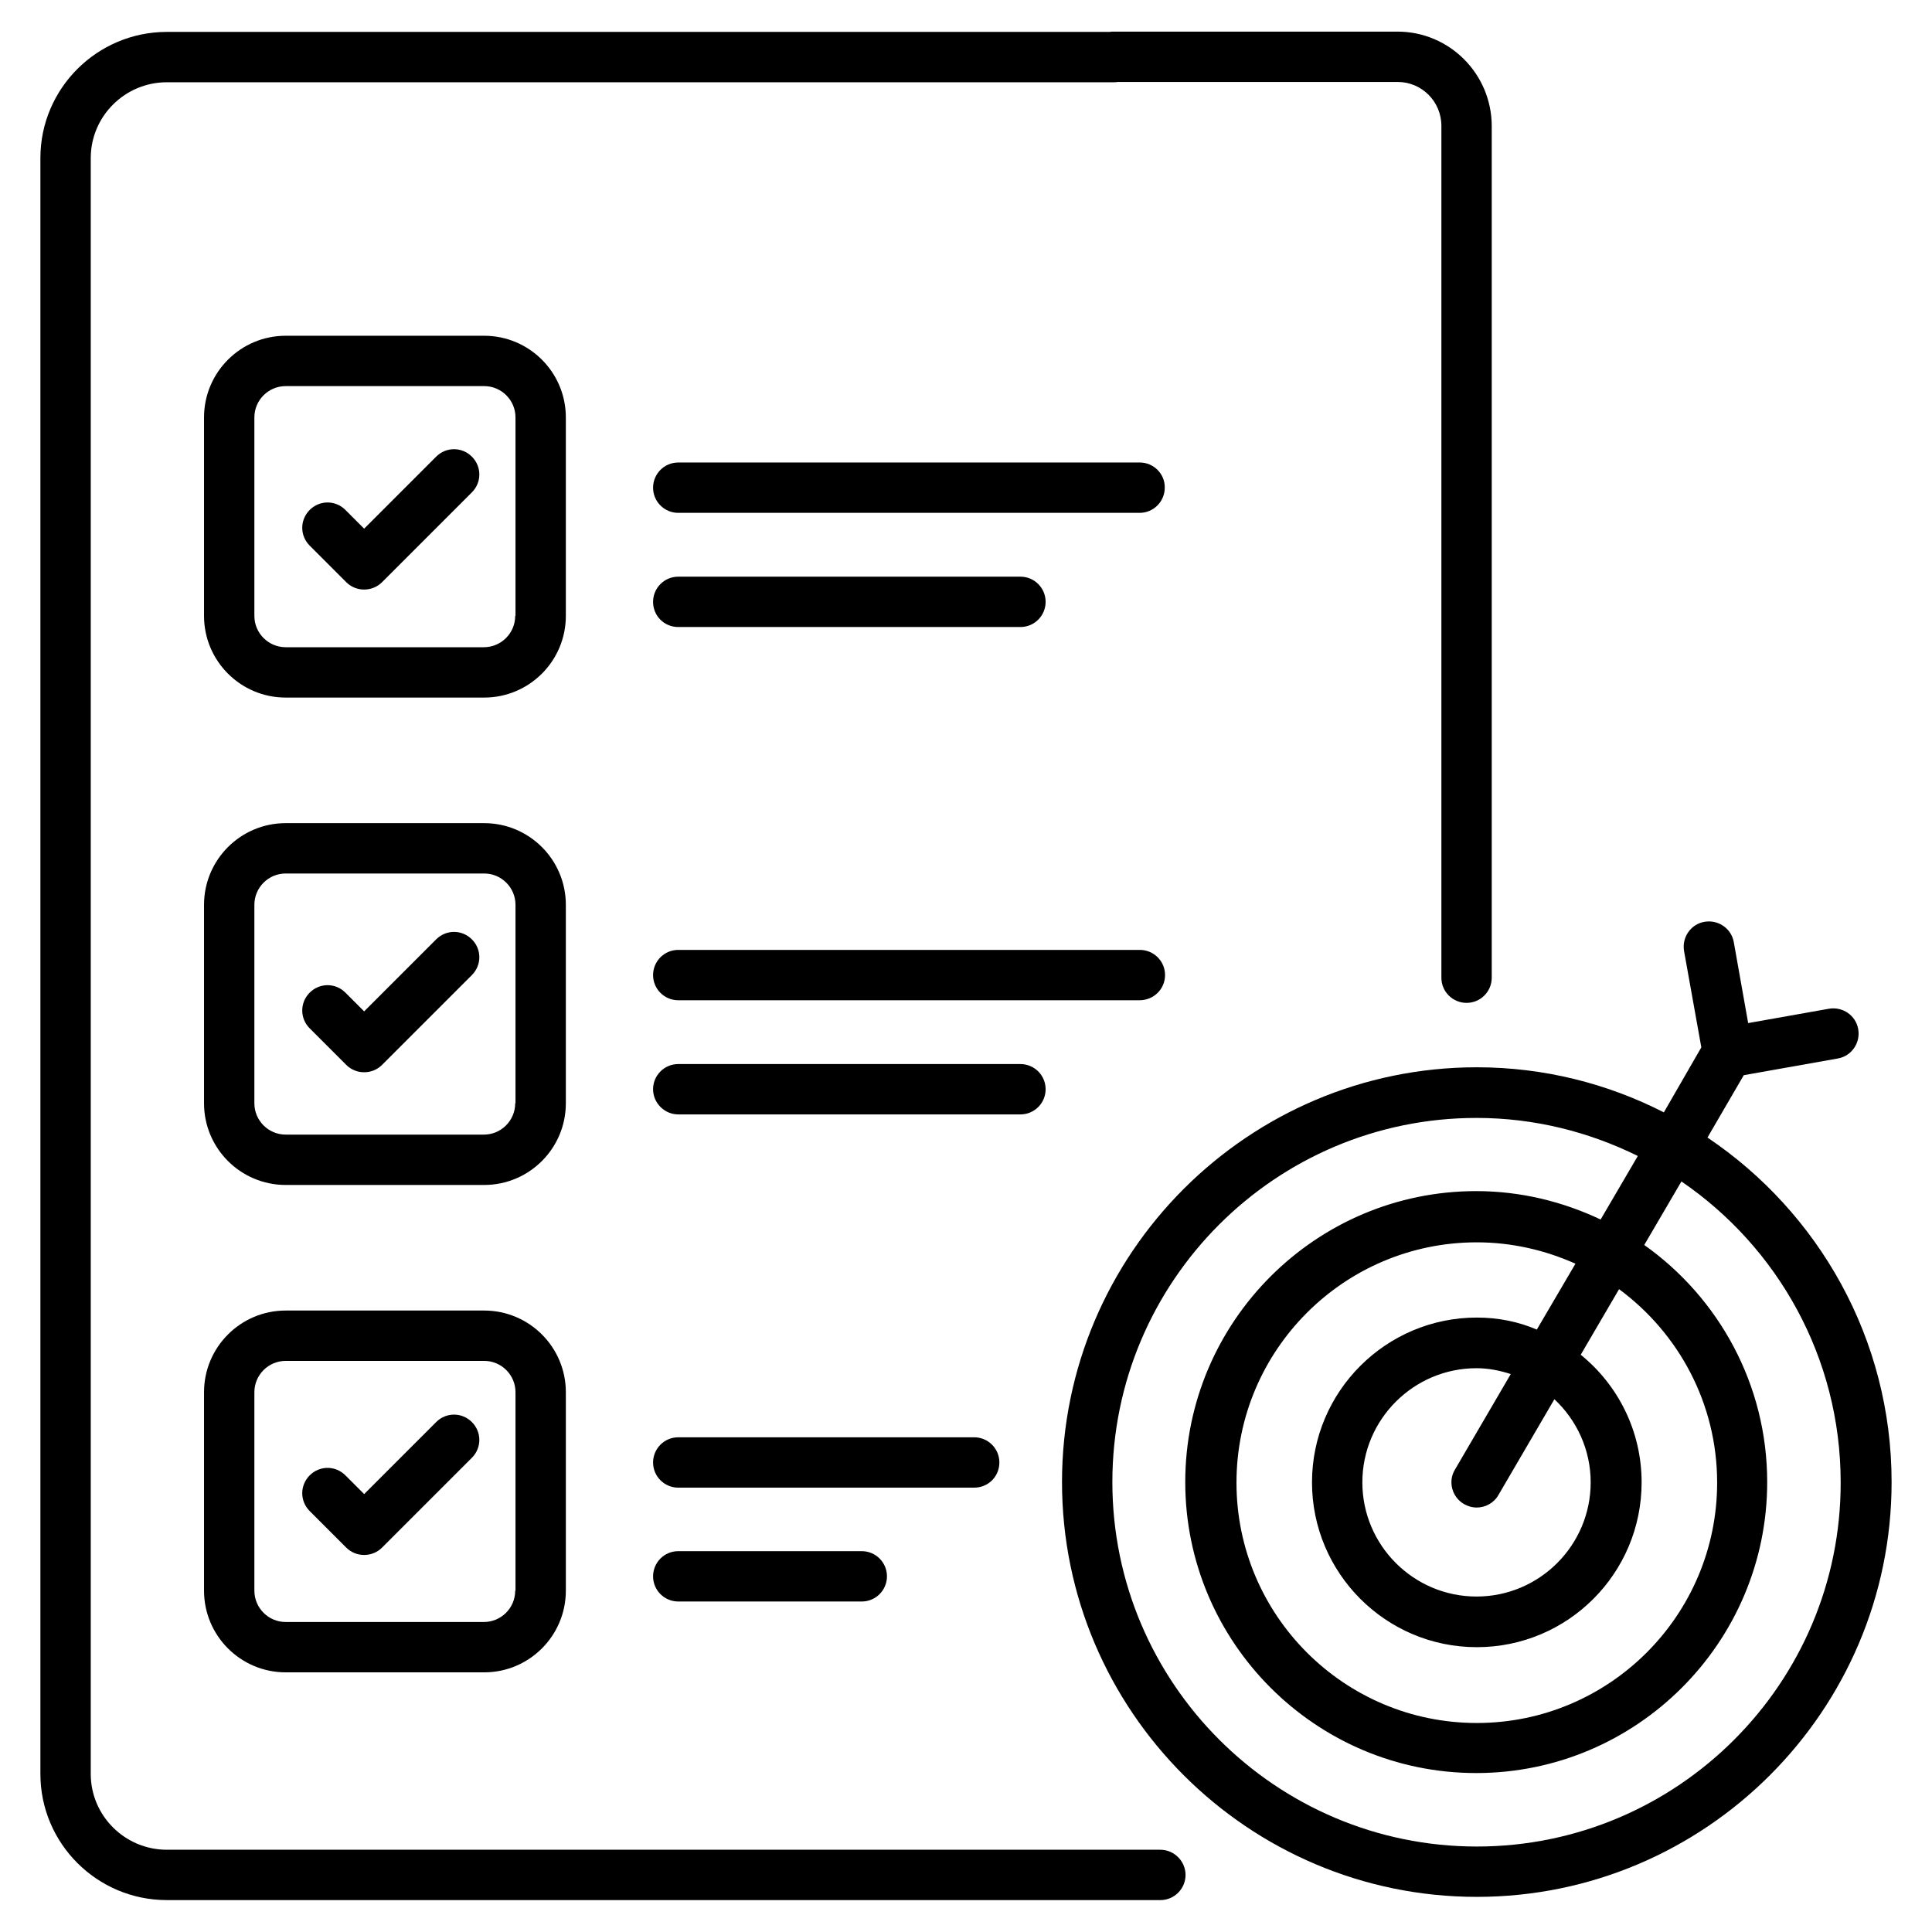 <svg id="Layer_1" enable-background="new 0 0 66 66" height="512" viewBox="0 0 66 66" width="512" xmlns="http://www.w3.org/2000/svg"><g><path d="m19.33 14.26c0-1.54-1.25-2.79-2.79-2.79h-6.78c-1.54 0-2.79 1.25-2.79 2.79v6.78c0 1.54 1.25 2.79 2.79 2.79h6.78c1.54 0 2.79-1.25 2.79-2.79zm-1.73 6.78c0 .59-.48 1.07-1.07 1.07h-6.77c-.59 0-1.07-.48-1.07-1.07v-6.78c0-.59.48-1.07 1.07-1.07h6.78c.59 0 1.07.48 1.07 1.07v6.78z"/><path d="m19.33 30.91c0-1.54-1.25-2.79-2.79-2.79h-6.78c-1.54 0-2.79 1.25-2.79 2.79v6.78c0 1.54 1.25 2.79 2.79 2.79h6.78c1.54 0 2.79-1.25 2.79-2.79zm-1.73 6.78c0 .59-.48 1.07-1.07 1.07h-6.77c-.59 0-1.07-.48-1.07-1.07v-6.78c0-.59.48-1.07 1.07-1.07h6.78c.59 0 1.07.48 1.07 1.07v6.78z"/><path d="m16.54 44.77h-6.78c-1.54 0-2.79 1.25-2.79 2.79v6.78c0 1.54 1.25 2.79 2.79 2.79h6.78c1.54 0 2.79-1.25 2.79-2.79v-6.78c0-1.54-1.25-2.79-2.79-2.79zm1.06 9.57c0 .59-.48 1.07-1.07 1.07h-6.77c-.59 0-1.07-.48-1.07-1.07v-6.78c0-.59.48-1.07 1.07-1.07h6.78c.59 0 1.07.48 1.07 1.07v6.78z"/><path d="m38.94 15.8h-15.77c-.48 0-.86.39-.86.86 0 .48.39.86.86.86h15.76c.48 0 .86-.39.86-.86.01-.47-.38-.86-.85-.86z"/><path d="m23.17 21.42h11.69c.48 0 .86-.39.86-.86 0-.48-.39-.86-.86-.86h-11.69c-.48 0-.86.39-.86.86 0 .48.38.86.86.86z"/><path d="m39.8 33.31c0-.48-.39-.86-.86-.86h-15.77c-.48 0-.86.39-.86.86 0 .48.39.86.86.86h15.76c.48 0 .87-.38.87-.86z"/><path d="m35.72 37.21c0-.48-.39-.86-.86-.86h-11.69c-.48 0-.86.39-.86.86s.39.86.86.86h11.69c.48 0 .86-.39.86-.86z"/><path d="m34.14 49.96c0-.48-.39-.86-.86-.86h-10.11c-.48 0-.86.39-.86.86 0 .48.39.86.86.86h10.11c.48 0 .86-.38.86-.86z"/><path d="m23.17 52.99c-.48 0-.86.39-.86.86 0 .48.39.86.86.86h6.27c.48 0 .86-.39.86-.86 0-.48-.39-.86-.86-.86z"/><path d="m14.9 15.6-2.46 2.46-.64-.64c-.34-.34-.88-.34-1.22 0s-.34.88 0 1.22l1.25 1.25c.16.16.38.25.61.25s.45-.09.61-.25l3.07-3.07c.34-.34.34-.88 0-1.22s-.88-.34-1.22 0z"/><path d="m14.9 32.09-2.46 2.46-.64-.64c-.34-.34-.88-.34-1.22 0s-.34.88 0 1.22l1.25 1.25c.16.16.38.25.61.25s.45-.09.61-.25l3.07-3.07c.34-.34.34-.88 0-1.22s-.88-.34-1.22 0z"/><path d="m14.9 48.58-2.46 2.46-.64-.64c-.34-.34-.88-.34-1.22 0s-.34.88 0 1.22l1.25 1.25c.16.16.38.25.61.25s.45-.09.61-.25l3.07-3.07c.34-.34.34-.88 0-1.22s-.88-.34-1.22 0z"/><path d="m58.33 38.86 1.24-2.13 3.21-.57c.47-.08.78-.53.7-1s-.53-.78-1-.7l-2.76.49-.49-2.76c-.08-.47-.53-.78-1-.7s-.78.53-.7 1l.59 3.29-1.28 2.22c-1.92-.98-4.09-1.54-6.39-1.54-7.81 0-14.17 6.36-14.17 14.17s6.36 14.17 14.17 14.17 14.17-6.36 14.17-14.17c0-4.9-2.5-9.22-6.29-11.77zm-7.88 24.22c-6.86 0-12.45-5.58-12.45-12.45s5.58-12.44 12.44-12.44c1.98 0 3.85.48 5.51 1.3l-1.27 2.17c-1.29-.61-2.73-.97-4.25-.97-5.48 0-9.94 4.46-9.94 9.94s4.46 9.94 9.94 9.94 9.94-4.46 9.94-9.94c0-3.34-1.66-6.3-4.2-8.1l1.27-2.17c3.28 2.24 5.44 6.01 5.44 10.28.01 6.86-5.57 12.44-12.43 12.44zm-.44-11.7c.14.08.29.12.43.12.3 0 .59-.15.75-.43l1.91-3.27c.76.71 1.24 1.72 1.24 2.84 0 2.15-1.75 3.9-3.9 3.9s-3.9-1.75-3.9-3.9 1.75-3.9 3.9-3.9c.41 0 .8.08 1.17.2l-1.91 3.27c-.24.4-.1.93.31 1.17zm.44-6.37c-3.1 0-5.63 2.52-5.63 5.63 0 3.1 2.52 5.63 5.63 5.63s5.63-2.52 5.63-5.63c0-1.76-.81-3.33-2.08-4.36l1.31-2.24c2.03 1.5 3.35 3.9 3.35 6.61 0 4.53-3.68 8.21-8.21 8.21s-8.21-3.68-8.21-8.21 3.68-8.21 8.21-8.21c1.2 0 2.34.27 3.37.73l-1.32 2.25c-.63-.27-1.32-.41-2.05-.41z"/><path d="m39.64 63.19h-33.94c-1.43 0-2.6-1.16-2.6-2.59v-55.2c0-1.43 1.17-2.59 2.6-2.59h32.35c.04 0 .09 0 .13-.01h9.57c.82 0 1.49.67 1.49 1.5v29.1c0 .48.39.86.86.86.48 0 .86-.39.86-.86v-29.09c0-1.78-1.44-3.23-3.22-3.23h-9.7c-.04 0-.09 0-.13.01h-32.21c-2.38 0-4.32 1.93-4.32 4.31v55.2c0 2.38 1.94 4.31 4.32 4.31h33.94c.48 0 .86-.39.86-.86s-.39-.86-.86-.86z"/></g></svg>